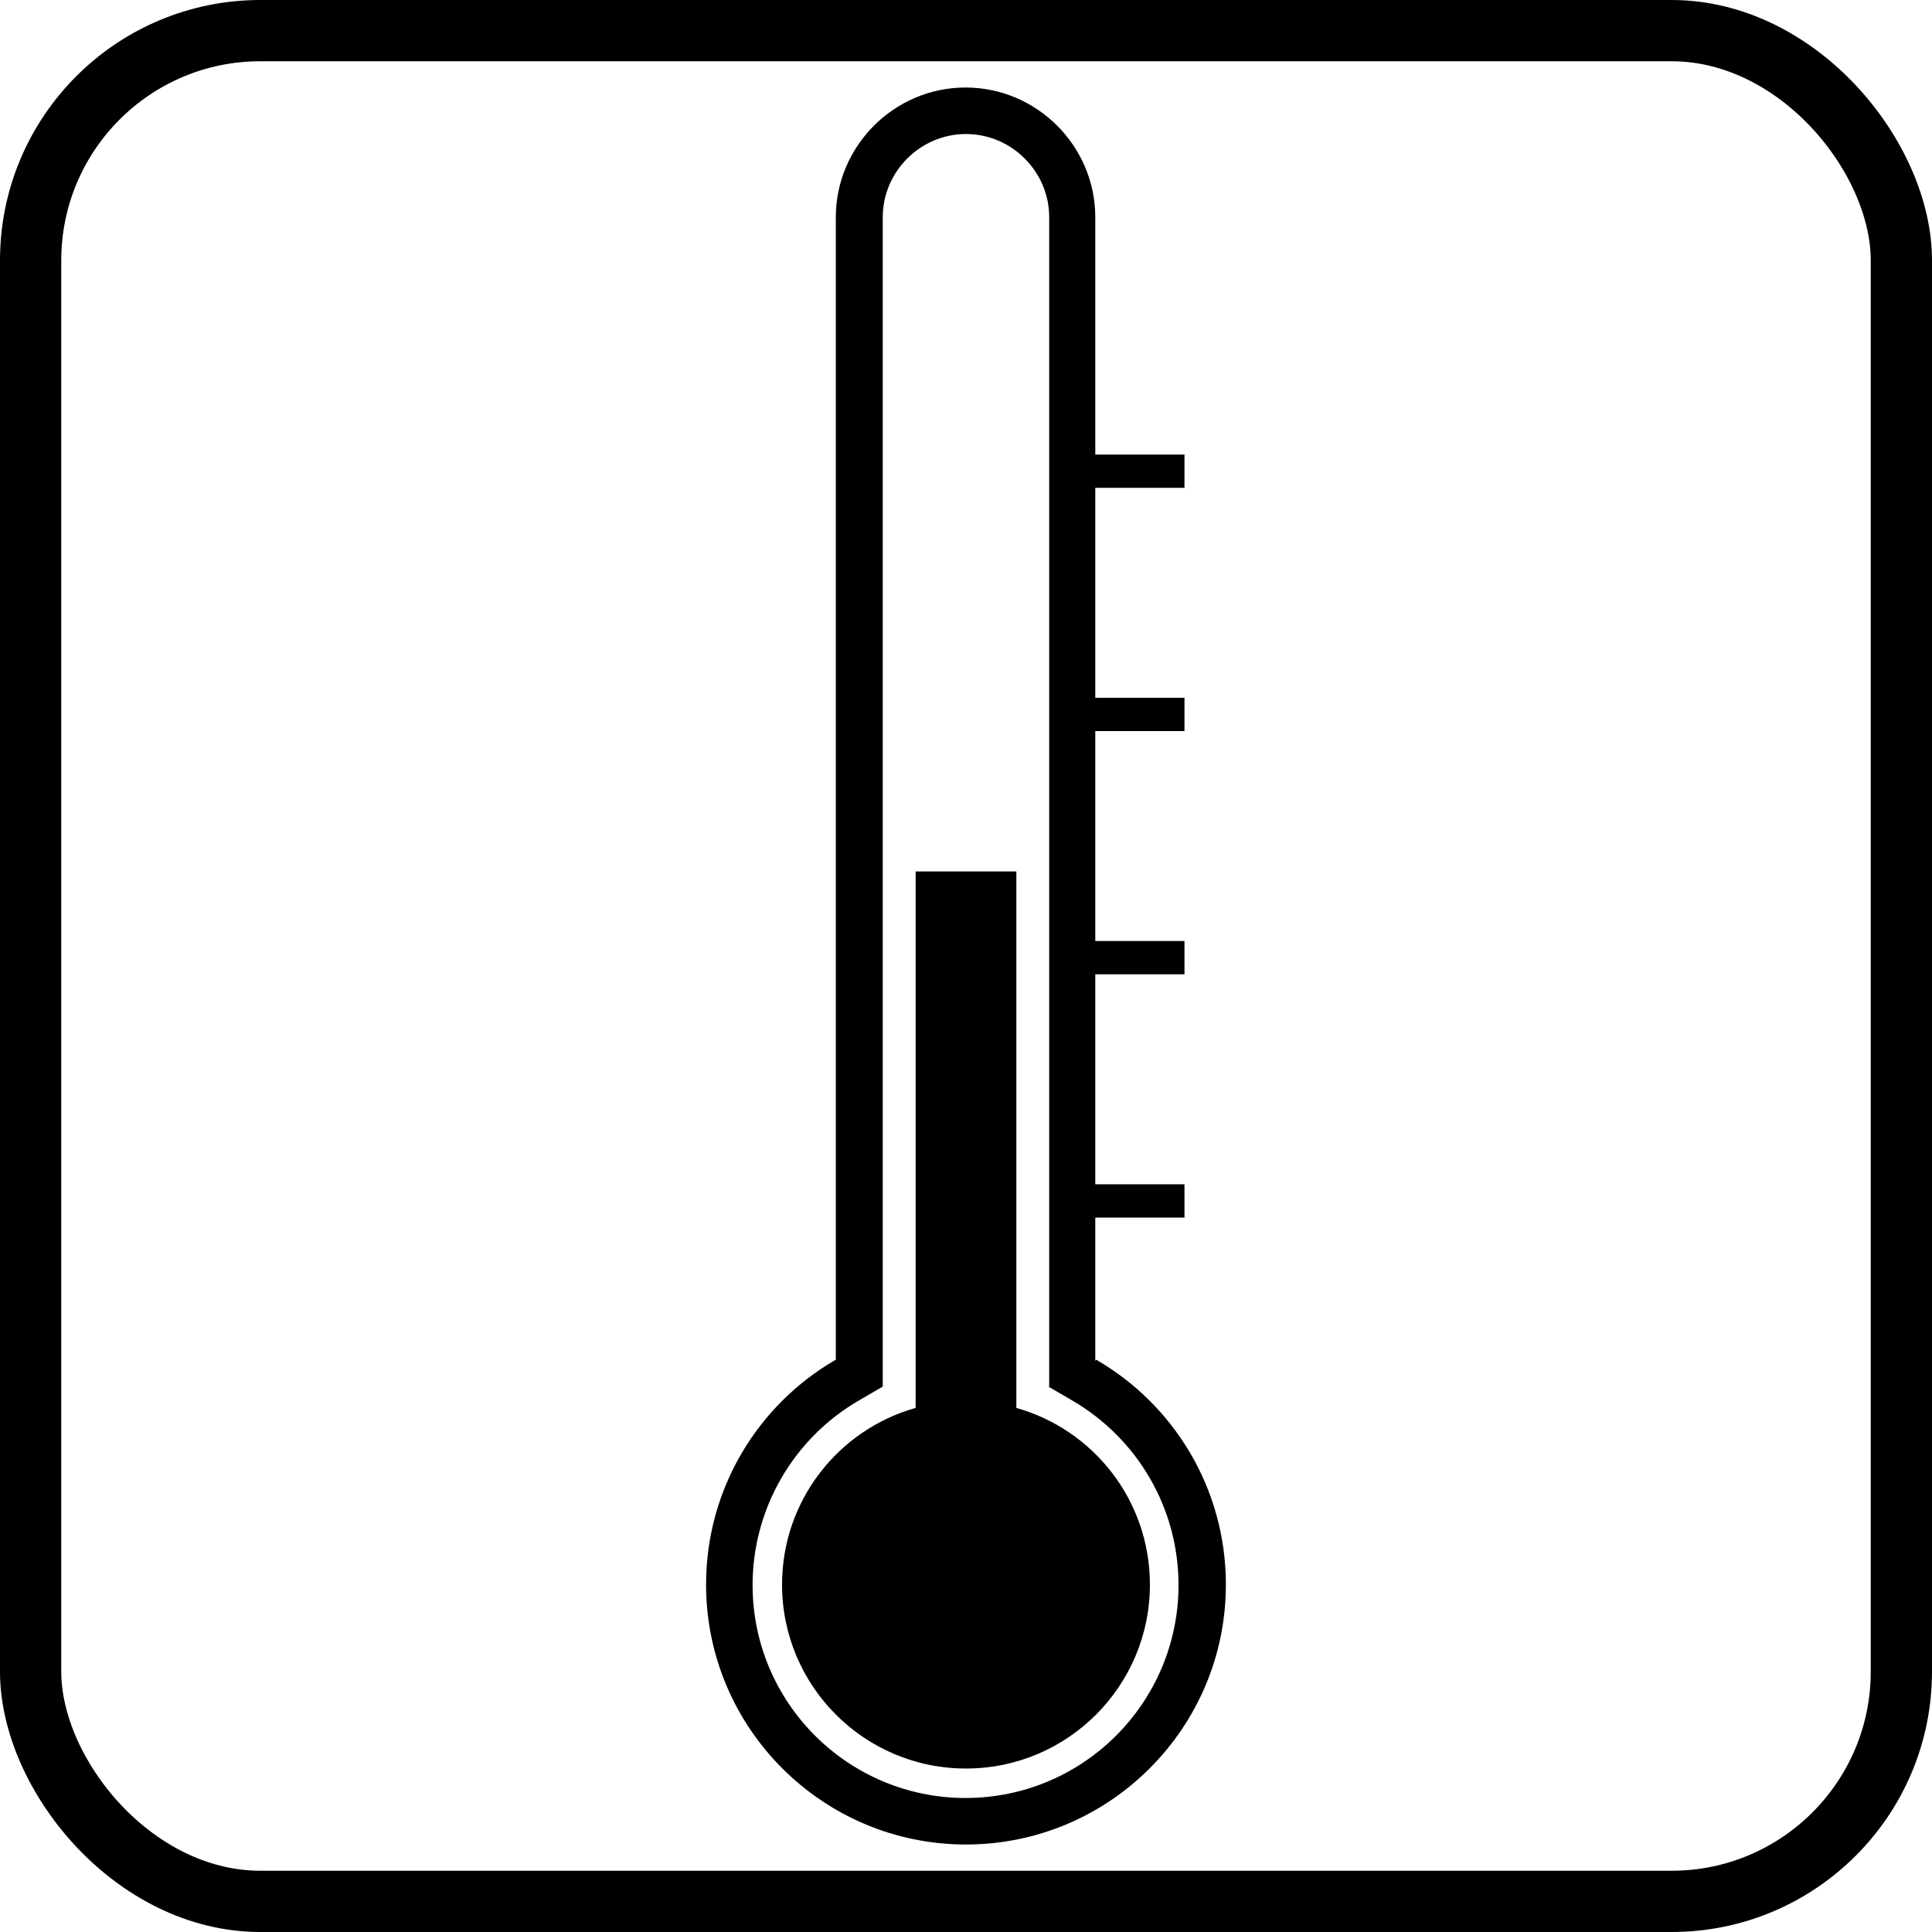 <?xml version="1.0" encoding="UTF-8" standalone="no"?>
<!-- Created with Inkscape (http://www.inkscape.org/) -->

<svg
   xmlns:dc="http://purl.org/dc/elements/1.1/"
   xmlns:cc="http://creativecommons.org/ns#"
   xmlns:rdf="http://www.w3.org/1999/02/22-rdf-syntax-ns#"
   xmlns:svg="http://www.w3.org/2000/svg"
   xmlns="http://www.w3.org/2000/svg"
   xmlns:sodipodi="http://sodipodi.sourceforge.net/DTD/sodipodi-0.dtd"
   xmlns:inkscape="http://www.inkscape.org/namespaces/inkscape"
   width="94.62mm"
   height="94.62mm"
   viewBox="0 0 94.62 94.62"
   version="1.1"
   id="svg8"
   inkscape:version="0.92.4 (5da689c313, 2019-01-14)"
   sodipodi:docname="Temperatur.svg">
  <defs
     id="defs2" />
  <sodipodi:namedview
     id="base"
     pagecolor="#ffffff"
     bordercolor="#666666"
     borderopacity="1.0"
     inkscape:pageopacity="0.0"
     inkscape:pageshadow="2"
     inkscape:zoom="0.35"
     inkscape:cx="-493.83358"
     inkscape:cy="-101.97233"
     inkscape:document-units="mm"
     inkscape:current-layer="layer1"
     showgrid="false"
     inkscape:window-width="1920"
     inkscape:window-height="1017"
     inkscape:window-x="1912"
     inkscape:window-y="-8"
     inkscape:window-maximized="1"
     fit-margin-top="0"
     fit-margin-left="0"
     fit-margin-right="0"
     fit-margin-bottom="0">
    <inkscape:grid
       type="xygrid"
       id="grid4518"
       originx="-57.39"
       originy="-132.607" />
  </sodipodi:namedview>
  <g
     inkscape:label="Ebene 1"
     inkscape:groupmode="layer"
     id="layer1"
     transform="translate(-57.39,-69.773)">
    <rect
       style="fill:none;fill-opacity:1;stroke:#000000;stroke-width:3;stroke-miterlimit:4;stroke-dasharray:none;stroke-dashoffset:0;stroke-opacity:1"
       id="rect4615"
       width="91.62"
       height="91.62"
       x="58.89"
       y="71.273"
       ry="11.252" />
    <path
       inkscape:connector-curvature="0"
       class="fil0"
       d="m 111.074,136.364 c 3.804,2.195 6.354,6.312 6.354,11.015 0,7.023 -5.706,12.729 -12.729,12.729 -7.023,0 -12.729,-5.706 -12.729,-12.729 0,-4.703 2.55,-8.82 6.354,-11.015 V 80.413 c 0,-3.49 2.863,-6.354 6.354,-6.354 3.49,0 6.354,2.863 6.354,6.354 v 11.621 h 4.368 v 1.63 h -4.368 v 10.283 h 4.368 v 1.63 h -4.368 v 10.283 h 4.368 v 1.63 h -4.368 v 10.283 h 4.368 v 1.63 h -4.368 v 7.023 z m -3.908,2.362 v -26.272 h -4.933 v 26.272 c -3.783,1.066 -6.542,4.535 -6.542,8.653 0,4.974 4.034,9.008 9.008,9.008 4.974,0 9.008,-4.034 9.008,-9.008 0,-4.117 -2.759,-7.587 -6.542,-8.653 z m 1.609,-1.045 V 80.413 c 0,-2.236 -1.839,-4.076 -4.076,-4.076 -2.236,0 -4.076,1.839 -4.076,4.076 v 57.268 l -1.15,0.669 c -3.219,1.86 -5.225,5.309 -5.225,9.05 0,5.769 4.682,10.43 10.43,10.43 5.769,0 10.43,-4.682 10.43,-10.43 0,-3.741 -1.986,-7.169 -5.225,-9.05 l -1.15,-0.669 z"
       id="path6"
       style="stroke-width:0.021" />
  </g>
</svg>
